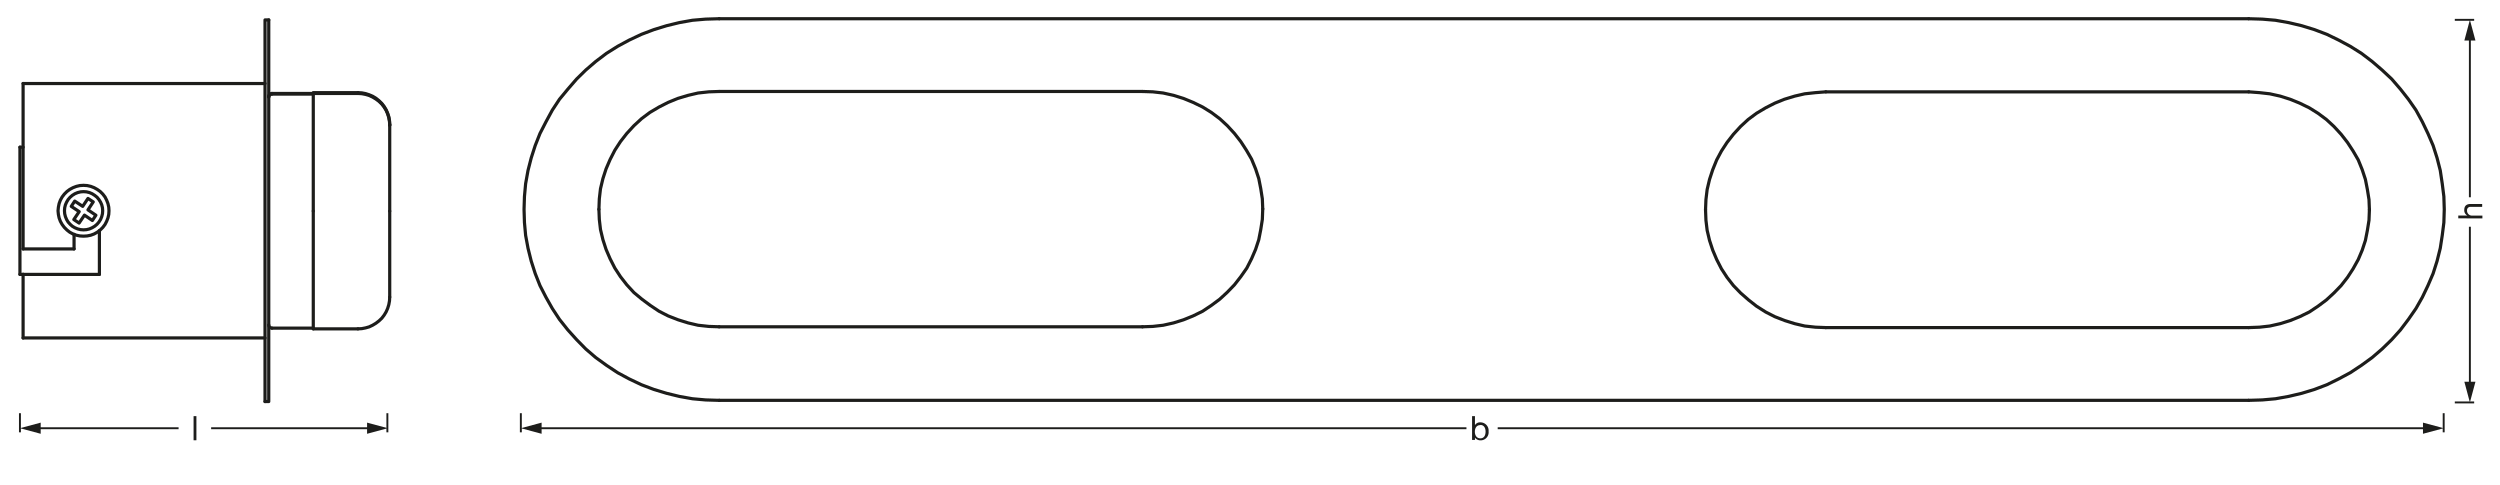 <svg xmlns="http://www.w3.org/2000/svg" viewBox="0 0 555.34 107.72"><defs><style>.cls-1,.cls-2,.cls-3,.cls-6{fill:none;}.cls-1,.cls-3,.cls-6{stroke:#1d1d1b;stroke-linejoin:round;}.cls-1{stroke-width:0.43px;}.cls-3{stroke-width:0.43px;}.cls-4{fill:#1d1d1b;}.cls-5{isolation:isolate;}.cls-6{stroke-linecap:round;stroke-width:0.71px;}</style></defs><g id="ml_k"><line class="cls-1" x1="545.3" y1="89.4" x2="549.6" y2="89.4"/><line class="cls-1" x1="545.3" y1="4.4" x2="549.6" y2="4.4"/><rect class="cls-2" x="546.1" y="31.5" width="5.5" height="30.9"/><line class="cls-3" x1="548.65" y1="85.63" x2="548.65" y2="50.36"/><polygon class="cls-4" points="549.89 84.79 548.65 89.4 547.42 84.79 549.89 84.79"/><line class="cls-3" x1="548.65" y1="43.82" x2="548.65" y2="8.17"/><polygon class="cls-4" points="549.89 9.01 548.65 4.4 547.42 9.01 549.89 9.01"/><g class="cls-5"><path class="cls-4" d="M546.07,48.5v-.63h2v0a1.29,1.29,0,0,1-.67-1.22c0-1,.59-1.34,1.42-1.34h2.56v.64H548.8a.73.73,0,0,0-.78.79,1.09,1.09,0,0,0,1.21,1.15h2.2v.63Z"/></g><line class="cls-3" x1="542.83" y1="91.79" x2="542.83" y2="96.04"/><line class="cls-3" x1="115.7" y1="91.79" x2="115.7" y2="96.04"/><line class="cls-3" x1="332.69" y1="95.12" x2="539.07" y2="95.12"/><polygon class="cls-4" points="538.23 96.36 542.84 95.12 538.23 93.88 538.23 96.36"/><line class="cls-3" x1="119.47" y1="95.12" x2="325.75" y2="95.12"/><polygon class="cls-4" points="120.31 96.36 115.7 95.12 120.31 93.88 120.31 96.36"/><path class="cls-4" d="M327,92.44h.64v2h0a1.3,1.3,0,0,1,1.24-.62,1.82,1.82,0,0,1,1.79,2,1.79,1.79,0,0,1-1.77,2,1.52,1.52,0,0,1-1.26-.61h0v.51H327Zm1.8,2c-.86,0-1.18.74-1.18,1.46s.34,1.47,1.22,1.47,1.16-.74,1.16-1.5S329.67,94.4,328.84,94.4Z"/><line class="cls-3" x1="86.05" y1="91.79" x2="86.05" y2="96.04"/><line class="cls-3" x1="46.9" y1="95.12" x2="82.39" y2="95.12"/><polygon class="cls-4" points="81.54 96.36 86.15 95.12 81.54 93.88 81.54 96.36"/><line class="cls-3" x1="39.67" y1="95.12" x2="8.19" y2="95.12"/><polygon class="cls-4" points="9.04 93.88 4.43 95.12 9.04 96.36 9.04 93.88"/><line class="cls-3" x1="4.43" y1="91.79" x2="4.43" y2="96.04"/><path class="cls-4" d="M43,92.44h.63V97.8H43Z"/></g><g id="PG"><polyline class="cls-6" points="159.75 4.16 156.75 4.25 153.83 4.5 150.91 5.02 148.08 5.71 145.25 6.58 142.5 7.62 139.76 8.91 137.2 10.29 134.72 11.85 132.33 13.66 130.12 15.56 128.09 17.55 126.14 19.8 124.28 22.05 122.69 24.46 121.28 27.06 119.95 29.65 118.89 32.33 118 35.09 117.29 37.86 116.76 40.8 116.5 43.65 116.41 46.5 116.5 49.44 116.76 52.29 117.29 55.14 118 57.99 118.89 60.76 119.95 63.44 121.28 66.03 122.69 68.53 124.28 70.95 126.14 73.29 128.09 75.45 130.12 77.52 132.33 79.42 134.72 81.15 137.2 82.79 139.76 84.17 142.5 85.47 145.25 86.51 148.08 87.37 150.91 88.06 153.83 88.58 156.75 88.84 159.75 88.93"/><line class="cls-6" x1="159.75" y1="88.93" x2="499.52" y2="88.93"/><polyline class="cls-6" points="499.52 88.93 502.53 88.84 505.45 88.58 508.37 88.06 511.29 87.37 514.12 86.51 516.86 85.47 519.51 84.17 522.08 82.79 524.56 81.15 526.94 79.42 529.15 77.52 531.28 75.45 533.22 73.29 534.99 70.95 536.67 68.53 538.09 66.03 539.33 63.44 540.48 60.76 541.36 57.99 542.07 55.14 542.51 52.29 542.87 49.44 542.96 46.5 542.87 43.65 542.51 40.8 542.07 37.86 541.36 35.09 540.48 32.33 539.33 29.65 538.09 27.06 536.67 24.46 534.99 22.05 533.22 19.8 531.28 17.55 529.15 15.56 526.94 13.66 524.56 11.85 522.08 10.29 519.51 8.91 516.86 7.62 514.12 6.58 511.29 5.71 508.37 5.02 505.45 4.5 502.53 4.25 499.52 4.16"/><line class="cls-6" x1="499.52" y1="4.16" x2="159.75" y2="4.16"/><line class="cls-6" x1="159.75" y1="72.6" x2="253.79" y2="72.6"/><polyline class="cls-6" points="133.04 46.5 133.13 48.75 133.39 50.99 133.93 53.24 134.63 55.4 135.52 57.47 136.58 59.55 137.82 61.45 139.23 63.26 140.82 64.99 142.59 66.46 144.45 67.84 146.4 69.14 148.43 70.18 150.64 71.04 152.85 71.73 155.07 72.25 157.45 72.51 159.75 72.59"/><polyline class="cls-6" points="253.78 72.59 256.08 72.51 258.38 72.25 260.69 71.73 262.9 71.04 265.02 70.18 267.14 69.14 269.09 67.84 270.95 66.46 272.63 64.91 274.22 63.26 275.63 61.45 276.96 59.55 278.02 57.47 278.91 55.4 279.62 53.24 280.06 50.99 280.41 48.75 280.5 46.41"/><line class="cls-6" x1="253.79" y1="20.32" x2="159.75" y2="20.32"/><polyline class="cls-6" points="159.75 20.32 157.45 20.4 155.07 20.66 152.85 21.18 150.55 21.87 148.43 22.74 146.4 23.77 144.36 24.98 142.5 26.37 140.82 27.92 139.23 29.65 137.82 31.46 136.58 33.37 135.52 35.44 134.63 37.51 133.93 39.67 133.39 41.92 133.13 44.17 133.04 46.5"/><polyline class="cls-6" points="280.5 46.41 280.41 44.17 280.06 41.92 279.62 39.67 278.91 37.51 278.02 35.35 276.87 33.37 275.63 31.46 274.22 29.65 272.63 27.92 270.95 26.37 269.09 24.98 267.14 23.77 265.02 22.74 262.9 21.87 260.69 21.18 258.38 20.66 256.08 20.4 253.78 20.32"/><line class="cls-6" x1="499.52" y1="20.4" x2="405.58" y2="20.4"/><polyline class="cls-6" points="526.33 46.59 526.24 44.34 525.88 42.09 525.44 39.85 524.73 37.69 523.85 35.52 522.7 33.54 521.46 31.64 520.04 29.82 518.45 28.09 516.77 26.54 514.91 25.16 512.97 23.95 510.84 22.91 508.72 22.05 506.51 21.35 504.21 20.84 501.91 20.58 499.52 20.4"/><polyline class="cls-6" points="405.58 20.4 403.28 20.58 400.89 20.84 398.68 21.35 396.38 22.05 394.26 22.91 392.22 23.95 390.19 25.16 388.33 26.54 386.65 28.09 385.06 29.82 383.64 31.64 382.4 33.54 381.34 35.52 380.46 37.69 379.75 39.85 379.22 42.09 378.95 44.34 378.86 46.59"/><line class="cls-6" x1="405.58" y1="72.77" x2="499.52" y2="72.77"/><polyline class="cls-6" points="499.52 72.77 501.91 72.68 504.21 72.42 506.51 71.9 508.72 71.21 510.84 70.35 512.97 69.31 514.91 68.02 516.77 66.63 518.45 65.08 520.04 63.44 521.46 61.62 522.7 59.72 523.85 57.65 524.73 55.57 525.44 53.41 525.88 51.17 526.24 48.92 526.33 46.59"/><polyline class="cls-6" points="378.86 46.59 378.95 48.92 379.22 51.17 379.75 53.41 380.46 55.57 381.34 57.65 382.4 59.72 383.64 61.62 385.06 63.44 386.65 65.08 388.42 66.63 390.19 68.02 392.22 69.31 394.26 70.35 396.47 71.21 398.68 71.9 400.89 72.42 403.28 72.68 405.58 72.77"/><line class="cls-6" x1="60.4" y1="20.76" x2="69.59" y2="20.76"/><polyline class="cls-6" points="59.7 21.46 59.75 21.18 59.91 20.97 60.14 20.81 60.4 20.76"/><line class="cls-6" x1="86.57" y1="27.82" x2="86.57" y2="27.64"/><polyline class="cls-6" points="79.51 20.58 80.37 20.63 81.2 20.79 82 21.05 82.78 21.38 83.51 21.82 84.19 22.37 84.81 22.97 85.33 23.64 85.77 24.37 86.11 25.15 86.37 25.95 86.52 26.81 86.57 27.64"/><polyline class="cls-6" points="79.51 20.58 69.59 20.58 69.59 20.76"/><line class="cls-6" x1="60.4" y1="20.89" x2="69.59" y2="20.89"/><line class="cls-6" x1="60.4" y1="72.89" x2="69.59" y2="72.89"/><polyline class="cls-6" points="59.7 21.59 59.75 21.33 59.91 21.1 60.14 20.94 60.4 20.89"/><polyline class="cls-6" points="60.4 72.89 60.14 72.84 59.91 72.69 59.75 72.45 59.7 72.19"/><polygon class="cls-6" points="18.55 41.17 19.36 41.22 20.16 41.4 20.91 41.69 21.61 42.08 22.26 42.54 22.84 43.12 23.33 43.76 23.69 44.47 23.98 45.22 24.16 46.02 24.21 46.83 24.16 47.63 23.98 48.41 23.69 49.16 23.33 49.86 22.84 50.51 22.26 51.09 21.61 51.58 20.91 51.97 20.16 52.25 19.36 52.41 18.55 52.46 17.75 52.41 16.97 52.25 16.21 51.97 15.49 51.58 14.87 51.09 14.29 50.51 13.8 49.86 13.41 49.16 13.13 48.41 12.97 47.63 12.89 46.83 12.97 46.02 13.13 45.22 13.41 44.47 13.8 43.76 14.29 43.12 14.87 42.54 15.49 42.08 16.21 41.69 16.97 41.4 17.75 41.22 18.55 41.17"/><polygon class="cls-6" points="21.3 47.81 20.52 48.98 18.76 47.79 17.57 49.55 16.4 48.77 17.59 47.01 15.83 45.84 16.6 44.67 18.37 45.84 19.54 44.08 20.71 44.85 19.54 46.62 21.3 47.81"/><polygon class="cls-6" points="18.55 42.57 19.23 42.62 19.88 42.78 20.47 43.04 21.04 43.4 21.56 43.82 21.98 44.33 22.34 44.91 22.6 45.5 22.76 46.15 22.81 46.83 22.76 47.48 22.6 48.12 22.34 48.75 21.98 49.32 21.56 49.81 21.04 50.25 20.47 50.59 19.88 50.85 19.23 51.01 18.55 51.06 17.9 51.01 17.25 50.85 16.63 50.59 16.06 50.25 15.57 49.81 15.13 49.32 14.79 48.75 14.53 48.12 14.37 47.48 14.32 46.83 14.37 46.15 14.53 45.5 14.79 44.91 15.13 44.33 15.57 43.82 16.06 43.4 16.63 43.04 17.25 42.78 17.9 42.62 18.55 42.57"/><polyline class="cls-6" points="69.59 46.88 69.59 20.76 79.51 20.76"/><line class="cls-6" x1="86.57" y1="46.9" x2="86.57" y2="27.82"/><polyline class="cls-6" points="79.51 20.76 80.37 20.81 81.2 20.97 82 21.2 82.78 21.57 83.51 22.01 84.19 22.52 84.81 23.12 85.33 23.8 85.77 24.52 86.11 25.3 86.37 26.14 86.52 26.96 86.57 27.82"/><polyline class="cls-6" points="86.57 65.99 86.52 66.84 86.37 67.67 86.11 68.51 85.77 69.28 85.33 70.01 84.81 70.69 84.19 71.28 83.51 71.8 82.78 72.24 82 72.61 81.2 72.84 80.37 73 79.51 73.05"/><line class="cls-6" x1="86.57" y1="65.99" x2="86.57" y2="46.9"/><line class="cls-6" x1="69.59" y1="73.05" x2="69.59" y2="46.88"/><line class="cls-6" x1="79.51" y1="73.05" x2="69.59" y2="73.05"/><line class="cls-6" x1="58.87" y1="75.07" x2="5.13" y2="75.07"/><line class="cls-6" x1="58.87" y1="18.55" x2="5.13" y2="18.55"/><line class="cls-6" x1="5.13" y1="75.07" x2="5.13" y2="60.95"/><line class="cls-6" x1="5.13" y1="55.29" x2="5.13" y2="18.55"/><line class="cls-6" x1="16.45" y1="55.29" x2="16.45" y2="52.07"/><line class="cls-6" x1="22.08" y1="51.24" x2="22.08" y2="60.95"/><line class="cls-6" x1="5.13" y1="55.29" x2="16.45" y2="55.29"/><line class="cls-6" x1="22.08" y1="60.95" x2="5.13" y2="60.95"/><polyline class="cls-6" points="58.87 89.2 59.7 89.2 59.7 4.43"/><polyline class="cls-6" points="58.87 89.2 58.87 4.43 59.7 4.43"/><line class="cls-6" x1="4.43" y1="32.7" x2="4.43" y2="60.95"/><polyline class="cls-6" points="4.43 60.95 4.45 60.95 4.53 60.95 4.61 60.95 4.69 60.95 4.82 60.95 5.13 60.95"/><polyline class="cls-6" points="5.13 32.7 4.82 32.7 4.69 32.7 4.61 32.7 4.53 32.7 4.45 32.7 4.43 32.7"/></g></svg>